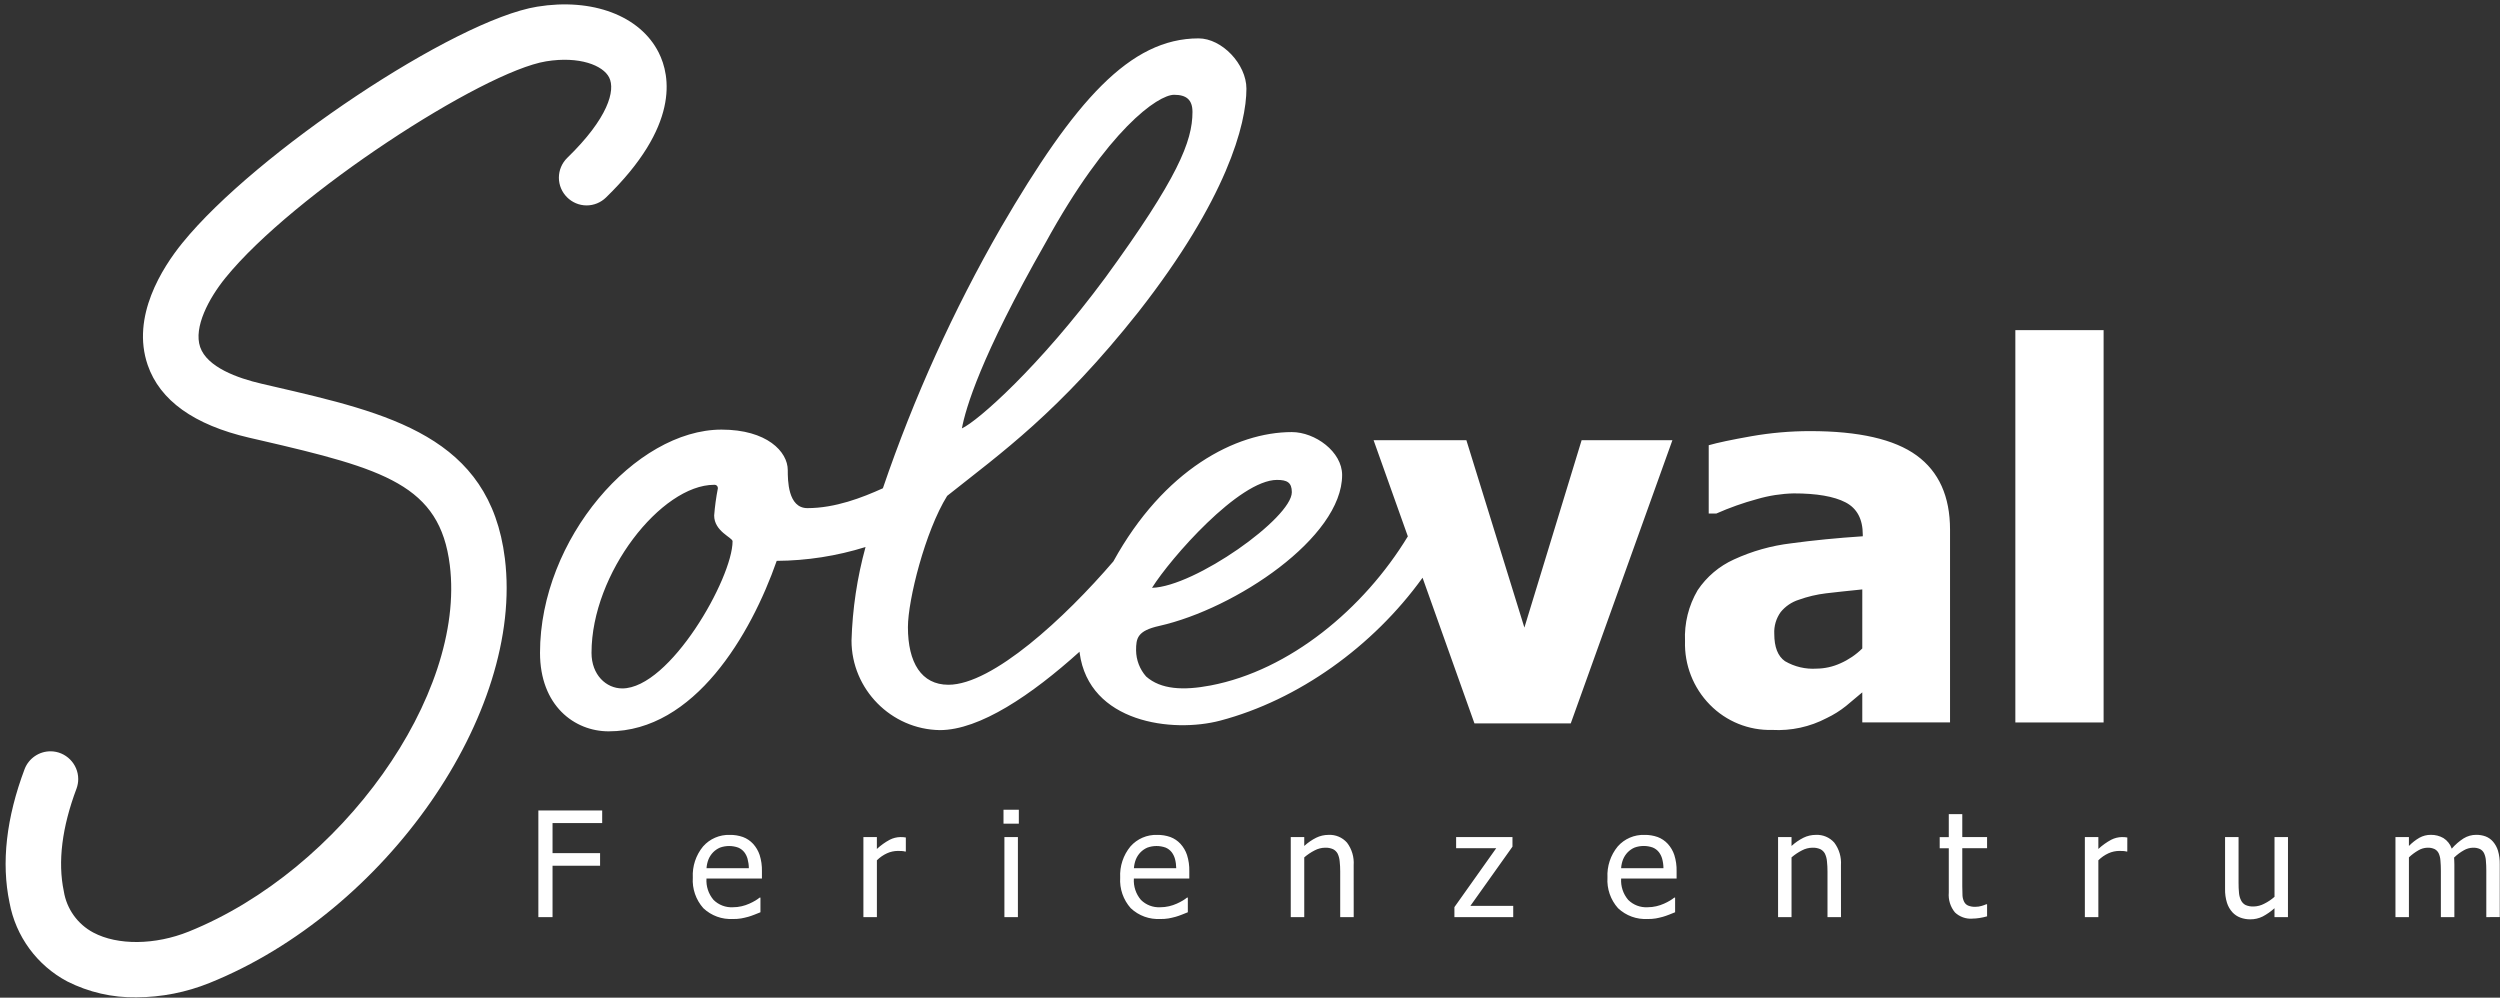 <?xml version="1.0" encoding="UTF-8" standalone="no"?><!DOCTYPE svg PUBLIC "-//W3C//DTD SVG 1.1//EN" "http://www.w3.org/Graphics/SVG/1.1/DTD/svg11.dtd"><svg width="100%" height="100%" viewBox="0 0 426 170" version="1.1" xmlns="http://www.w3.org/2000/svg" xmlns:xlink="http://www.w3.org/1999/xlink" xml:space="preserve" xmlns:serif="http://www.serif.com/" style="fill-rule:evenodd;clip-rule:evenodd;stroke-linejoin:round;stroke-miterlimit:2;"><rect x="0" y="0" width="426" height="170" fill="#333333" stroke="none"/><g id="logo-soleval"><path id="ferienzentrum" d="M389.867,156.275l-2.295,0l0,-1.513c-0.611,0.551 -1.287,1.025 -2.013,1.41c-0.66,0.327 -1.387,0.492 -2.123,0.482c-0.573,0.005 -1.142,-0.095 -1.679,-0.293c-0.525,-0.196 -0.996,-0.513 -1.374,-0.927c-0.413,-0.462 -0.723,-1.008 -0.909,-1.6c-0.233,-0.759 -0.342,-1.55 -0.324,-2.344l0,-8.853l2.3,0l0,7.764c-0.006,0.601 0.021,1.202 0.08,1.8c0.039,0.437 0.161,0.862 0.36,1.252c0.166,0.331 0.433,0.601 0.763,0.77c0.437,0.186 0.91,0.269 1.384,0.244c0.627,-0.016 1.242,-0.18 1.795,-0.477c0.63,-0.313 1.217,-0.707 1.745,-1.172l0,-10.181l2.295,0l-0.005,13.638Zm-113.624,-6.575c-0.09,1.323 0.341,2.63 1.2,3.639c0.873,0.869 2.076,1.326 3.306,1.256c0.5,0.001 0.998,-0.056 1.485,-0.17c0.45,-0.104 0.89,-0.251 1.312,-0.44c0.36,-0.159 0.711,-0.34 1.049,-0.543c0.247,-0.149 0.484,-0.314 0.709,-0.494l0.134,0l0,2.5l-1,0.4c-0.4,0.158 -0.758,0.283 -1.075,0.373c-0.448,0.121 -0.854,0.215 -1.214,0.279c-0.454,0.073 -0.913,0.107 -1.373,0.1l-0.002,-0.008c-1.868,0.115 -3.702,-0.551 -5.062,-1.836c-1.274,-1.428 -1.923,-3.309 -1.8,-5.219c-0.1,-1.922 0.523,-3.813 1.746,-5.3c1.149,-1.307 2.827,-2.031 4.567,-1.97c0.764,-0.014 1.525,0.11 2.246,0.365c0.651,0.245 1.236,0.638 1.709,1.148c0.505,0.551 0.887,1.202 1.123,1.91c0.281,0.895 0.413,1.829 0.39,2.766l0,1.244l-9.45,0Zm-83.032,0c-0.09,1.323 0.341,2.63 1.2,3.639c0.874,0.869 2.078,1.326 3.309,1.256c0.499,0.001 0.996,-0.056 1.482,-0.17c0.451,-0.103 0.89,-0.251 1.313,-0.44c0.361,-0.159 0.711,-0.34 1.05,-0.543c0.246,-0.149 0.483,-0.314 0.708,-0.494l0.134,0l0,2.5l-1,0.4c-0.352,0.143 -0.711,0.267 -1.075,0.373c-0.447,0.121 -0.851,0.215 -1.214,0.279c-0.454,0.074 -0.914,0.107 -1.374,0.1l-0.005,-0.008c-1.867,0.114 -3.701,-0.551 -5.06,-1.836c-1.274,-1.428 -1.923,-3.309 -1.8,-5.219c-0.1,-1.922 0.523,-3.813 1.746,-5.3c1.148,-1.307 2.826,-2.032 4.565,-1.97c0.764,-0.013 1.525,0.11 2.246,0.365c0.651,0.245 1.236,0.638 1.709,1.148c0.505,0.551 0.887,1.202 1.123,1.91c0.281,0.895 0.413,1.829 0.39,2.766l0,1.244l-9.447,0Zm-72.827,0c-0.09,1.323 0.341,2.63 1.2,3.639c0.874,0.868 2.078,1.325 3.308,1.256c0.499,0.001 0.997,-0.056 1.483,-0.17c0.45,-0.103 0.89,-0.25 1.312,-0.44c0.361,-0.159 0.712,-0.34 1.051,-0.543c0.247,-0.148 0.483,-0.313 0.708,-0.494l0.134,0l0,2.5l-1,0.4c-0.4,0.158 -0.756,0.283 -1.074,0.373c-0.448,0.121 -0.852,0.215 -1.215,0.279c-0.454,0.074 -0.914,0.107 -1.374,0.1l-0.009,-0.008c-1.867,0.114 -3.7,-0.551 -5.059,-1.836c-1.273,-1.428 -1.92,-3.309 -1.796,-5.219c-0.101,-1.922 0.523,-3.814 1.746,-5.3c1.148,-1.307 2.826,-2.031 4.565,-1.97c0.764,-0.014 1.525,0.11 2.246,0.365c0.651,0.245 1.236,0.638 1.709,1.148c0.504,0.551 0.887,1.202 1.123,1.91c0.281,0.895 0.413,1.829 0.391,2.766l0,1.244l-9.449,0Zm213.988,-7.063l4.225,0l0,1.9l-4.225,0l0,6.48c0,0.692 0.012,1.226 0.037,1.6c0.022,0.366 0.118,0.723 0.282,1.051c0.14,0.287 0.378,0.514 0.671,0.64c0.399,0.159 0.827,0.232 1.256,0.213c0.368,0.002 0.734,-0.054 1.086,-0.164c0.258,-0.075 0.511,-0.167 0.758,-0.275l0.135,0l0,2.062c-0.431,0.123 -0.87,0.219 -1.313,0.287c-0.406,0.065 -0.816,0.098 -1.226,0.1l-0.005,0.012c-1.082,0.064 -2.143,-0.322 -2.931,-1.066c-0.778,-0.943 -1.156,-2.156 -1.05,-3.375l0,-7.557l-1.549,0l0,-1.9l1.549,0l0,-3.918l2.3,0l0,3.91Zm-112.128,13.639l-2.3,0l0,-13.639l2.3,0l0,1.514c0.608,-0.557 1.289,-1.028 2.026,-1.4c0.656,-0.323 1.379,-0.49 2.111,-0.488c1.196,-0.063 2.358,0.426 3.15,1.324c0.826,1.103 1.229,2.466 1.135,3.84l0.005,8.848l-2.3,0l0,-7.763c0.003,-0.585 -0.028,-1.17 -0.092,-1.752c-0.035,-0.45 -0.153,-0.891 -0.346,-1.3c-0.176,-0.329 -0.449,-0.595 -0.783,-0.762c-0.431,-0.186 -0.898,-0.272 -1.367,-0.25c-0.616,0.012 -1.22,0.169 -1.763,0.457c-0.638,0.325 -1.234,0.725 -1.776,1.192l0,10.179Zm83.032,0l-2.294,0l0,-13.639l2.294,0l0,1.514c0.608,-0.557 1.291,-1.028 2.028,-1.4c0.656,-0.323 1.379,-0.49 2.111,-0.488c1.196,-0.063 2.357,0.426 3.149,1.324c0.826,1.103 1.229,2.466 1.135,3.84l0.005,8.848l-2.3,0l0,-7.763c0.003,-0.585 -0.028,-1.17 -0.091,-1.752c-0.036,-0.45 -0.153,-0.891 -0.347,-1.3c-0.175,-0.329 -0.448,-0.595 -0.781,-0.762c-0.431,-0.186 -0.899,-0.272 -1.368,-0.25c-0.616,0.012 -1.22,0.169 -1.763,0.457c-0.638,0.325 -1.235,0.726 -1.778,1.192l0,10.179Zm-211.123,-0.001l-2.417,0l0,-18.175l10.876,0l-0.001,2.148l-8.458,0l0,5.127l8.1,0l0,2.148l-8.1,0l0,8.752Zm79.297,0l-2.3,0l0,-13.638l2.3,0l0,13.638Zm237.029,0l-2.294,0l0,-13.638l2.294,0l0,1.514c0.529,-0.546 1.131,-1.017 1.789,-1.4c0.595,-0.331 1.266,-0.501 1.947,-0.494c0.75,-0.014 1.49,0.176 2.142,0.548c0.666,0.422 1.168,1.06 1.421,1.807c0.587,-0.681 1.27,-1.273 2.028,-1.758c0.646,-0.395 1.389,-0.603 2.147,-0.6c0.545,-0.006 1.087,0.086 1.6,0.273c0.484,0.19 0.916,0.494 1.257,0.887c0.386,0.453 0.675,0.981 0.847,1.55c0.219,0.757 0.32,1.544 0.3,2.331l0,8.972l-2.291,0.008l0,-7.885c0,-0.626 -0.024,-1.206 -0.072,-1.74c-0.024,-0.432 -0.128,-0.857 -0.307,-1.252c-0.146,-0.309 -0.39,-0.562 -0.694,-0.718c-0.383,-0.173 -0.802,-0.252 -1.222,-0.233c-0.534,0.018 -1.055,0.166 -1.518,0.432c-0.613,0.342 -1.177,0.763 -1.679,1.252c0.008,0.138 0.018,0.3 0.029,0.494c0.011,0.194 0.02,0.418 0.02,0.678l0,8.972l-2.3,0l0,-7.885c0,-0.626 -0.024,-1.206 -0.073,-1.74c-0.023,-0.432 -0.124,-0.856 -0.3,-1.252c-0.148,-0.309 -0.394,-0.562 -0.7,-0.718c-0.383,-0.173 -0.801,-0.252 -1.221,-0.233c-0.552,0.017 -1.091,0.176 -1.563,0.463c-0.574,0.331 -1.107,0.729 -1.587,1.186l0,10.179Zm-152.626,0l-10.022,0l0,-1.7l7.129,-10.047l-6.836,0l0,-1.891l9.6,0l0,1.635l-7.171,10.087l7.3,0l0,1.916Zm99.706,0l-2.3,0l0,-13.638l2.3,0l0,2.026c0.659,-0.615 1.395,-1.142 2.19,-1.569c0.562,-0.289 1.182,-0.445 1.814,-0.457c0.236,0 0.413,0.006 0.531,0.018c0.116,0.012 0.25,0.031 0.4,0.055l-0.005,2.395l-0.122,0c-0.177,-0.05 -0.359,-0.08 -0.543,-0.09c-0.19,-0.013 -0.42,-0.019 -0.689,-0.019c-0.636,0.004 -1.264,0.14 -1.844,0.4c-0.644,0.294 -1.231,0.7 -1.732,1.2l0,9.679Zm-208.138,0l-2.298,0l0,-13.638l2.295,0l0,2.026c0.66,-0.615 1.396,-1.142 2.191,-1.569c0.561,-0.289 1.182,-0.445 1.813,-0.457c0.235,0 0.413,0.006 0.531,0.018c0.118,0.012 0.25,0.031 0.4,0.055l0,2.395l-0.122,0c-0.177,-0.05 -0.359,-0.08 -0.543,-0.09c-0.193,-0.013 -0.423,-0.019 -0.69,-0.019c-0.636,0.004 -1.264,0.14 -1.844,0.4c-0.645,0.294 -1.232,0.7 -1.733,1.2l0,9.679Zm-21.818,-8.33c-0.005,-0.54 -0.079,-1.078 -0.219,-1.6c-0.112,-0.411 -0.303,-0.796 -0.561,-1.135c-0.273,-0.343 -0.628,-0.612 -1.033,-0.781c-1.006,-0.359 -2.107,-0.357 -3.111,0.006c-0.437,0.189 -0.833,0.46 -1.166,0.8c-0.333,0.345 -0.599,0.748 -0.783,1.19c-0.191,0.486 -0.306,0.999 -0.341,1.519l7.214,0.001Zm72.827,0c-0.006,-0.54 -0.079,-1.078 -0.219,-1.6c-0.113,-0.41 -0.304,-0.796 -0.561,-1.135c-0.272,-0.343 -0.628,-0.612 -1.032,-0.781c-1.006,-0.359 -2.107,-0.357 -3.112,0.006c-0.437,0.189 -0.833,0.46 -1.166,0.8c-0.334,0.344 -0.599,0.748 -0.783,1.19c-0.191,0.486 -0.305,0.999 -0.34,1.519l7.213,0.001Zm83.023,-0.008c-0.005,-0.54 -0.079,-1.078 -0.22,-1.6c-0.112,-0.411 -0.303,-0.796 -0.561,-1.135c-0.272,-0.343 -0.627,-0.612 -1.031,-0.781c-1.007,-0.359 -2.109,-0.357 -3.114,0.006c-0.437,0.19 -0.833,0.461 -1.166,0.8c-0.332,0.345 -0.597,0.748 -0.781,1.19c-0.191,0.486 -0.307,0.998 -0.342,1.519l7.215,0.001Zm-109.844,-7.58l-2.612,0l0,-2.38l2.612,0l0,2.38Z" style="fill:#fff;"/><path id="soleval" d="M23.254,169.944c-4.095,0.07 -8.146,-0.861 -11.8,-2.712c-5.153,-2.735 -8.779,-7.686 -9.831,-13.424c-1.425,-6.79 -0.557,-14.453 2.58,-22.78c0.706,-1.809 2.459,-3.006 4.401,-3.006c2.592,0 4.725,2.133 4.725,4.725c0,0.547 -0.095,1.089 -0.28,1.603c-2.493,6.622 -3.226,12.516 -2.175,17.525c0.481,3.002 2.346,5.609 5.031,7.033c4.143,2.209 10.527,2.142 16.265,-0.171c26.024,-10.49 47.225,-40.242 44.48,-62.423c-1.69,-13.655 -11.131,-16.4 -32.325,-21.3l-1.874,-0.432c-9.393,-2.183 -15.208,-6.349 -17.284,-12.385c-2.84,-8.258 2.485,-16.578 5.912,-20.8c12.493,-15.4 46.4,-37.975 60.464,-40.261c9.406,-1.529 17.534,1.544 20.7,7.823c2.019,4.007 3.537,12.544 -8.993,24.705c-0.882,0.858 -2.064,1.339 -3.294,1.339c-2.591,0 -4.722,-2.132 -4.722,-4.722c0,-1.274 0.515,-2.495 1.428,-3.384c6.952,-6.747 8.246,-11.5 7.138,-13.695c-1.039,-2.066 -5.064,-3.67 -10.738,-2.751c-10.816,1.757 -43.086,22.647 -54.638,36.885c-2.843,3.5 -5.47,8.444 -4.317,11.8c1.181,3.432 6.354,5.3 10.485,6.255l1.868,0.433c19.854,4.593 37,8.56 39.572,29.337c3.268,26.41 -20.247,60.211 -50.323,72.332c-3.958,1.601 -8.186,2.433 -12.455,2.451Zm244.404,-46.679l-16.413,0l-8.842,-24.819c-8.459,11.746 -21.208,20.84 -34.471,24.346c-8.117,2.145 -22.363,0.395 -23.963,-11.549c-0.006,-0.056 -0.008,-0.129 -0.013,-0.193c-8.166,7.361 -17.011,13.361 -23.811,13.361c-8.289,-0.118 -15.045,-6.968 -15.048,-15.258c0.159,-5.39 0.961,-10.741 2.39,-15.941c-4.9,1.532 -10.001,2.326 -15.135,2.358c-4.39,12.538 -14.003,29.05 -28.635,29.05c-5.85,0 -11.7,-4.388 -11.7,-13.377c0,-19.437 16.301,-38.037 30.93,-38.037c7.735,0 11.287,3.763 11.287,6.9c0,1.672 0,6.48 3.345,6.48c4.735,0 9.337,-1.785 12.864,-3.385c5.265,-15.44 12.011,-30.334 20.145,-44.475c12.54,-21.526 21.95,-32.185 33.65,-32.185c3.971,0 8.152,4.388 8.152,8.569c0,6.06 -3.345,18.81 -18.394,38.036c-13.58,17.139 -23.4,24.034 -32.6,31.35c-3.763,6.064 -6.687,17.764 -6.687,22.364c0,6.06 2.3,9.824 6.9,9.824c7.52,0 19.869,-11.414 28.106,-21.02c8.607,-15.637 20.854,-22.037 30.413,-22.037c3.969,0 8.569,3.344 8.569,7.317c0,10.66 -18.181,22.781 -31.139,25.707c-3.762,0.836 -3.971,2.09 -3.971,4.179c0.019,1.637 0.625,3.214 1.707,4.442c2.519,2.233 6.361,2.412 10.985,1.533c13.462,-2.559 26.117,-13.057 33.617,-25.408l-5.835,-16.381l15.811,0l9.883,31.926l9.752,-31.931l15.47,0l-17.319,48.254Zm58.936,-45.658c-3.8,-2.765 -9.851,-4.147 -18.154,-4.146c-3.371,0 -6.736,0.294 -10.056,0.879c-3.322,0.588 -5.728,1.097 -7.219,1.527l0,11.643l1.288,0c2.254,-0.998 4.58,-1.824 6.96,-2.469c2.027,-0.592 4.122,-0.917 6.233,-0.967c3.923,0 6.867,0.509 8.83,1.526c1.963,1.018 2.944,2.859 2.942,5.523l0,0.258c-4.352,0.287 -8.419,0.687 -12.2,1.2c-3.376,0.4 -6.667,1.328 -9.754,2.75c-2.511,1.135 -4.655,2.952 -6.187,5.242c-1.543,2.624 -2.289,5.64 -2.149,8.68c-0.126,4.034 1.404,7.949 4.233,10.828c2.788,2.853 6.646,4.413 10.633,4.3c3.22,0.176 6.428,-0.523 9.283,-2.022c1.171,-0.558 2.274,-1.249 3.288,-2.06c0.814,-0.69 1.74,-1.461 2.769,-2.321l0,5.114l14.953,0l0,-32.83c0,-5.672 -1.897,-9.889 -5.691,-12.653l-0.002,-0.002Zm31.86,45.503l-15.039,0l0,-66.858l15.039,0l0,66.858Zm-252.434,-5.804c-2.719,0 -5.226,-2.3 -5.226,-6.063c0,-13.584 11.914,-28.632 20.9,-28.632c0.026,-0.003 0.052,-0.005 0.078,-0.005c0.304,0 0.554,0.25 0.554,0.554c0,0.026 -0.001,0.052 -0.005,0.078c-0.297,1.52 -0.506,3.056 -0.627,4.6c0,2.719 3.136,3.764 3.136,4.391c0,6.269 -10.659,25.08 -18.81,25.08l0,-0.003Zm211.312,-6.806c-1.081,1.066 -2.347,1.925 -3.736,2.535c-1.269,0.578 -2.645,0.884 -4.039,0.9c-1.885,0.125 -3.764,-0.316 -5.395,-1.268c-1.217,-0.846 -1.826,-2.4 -1.826,-4.662c-0.067,-1.327 0.321,-2.639 1.1,-3.717c0.799,-0.978 1.867,-1.702 3.071,-2.084c1.501,-0.541 3.058,-0.91 4.642,-1.1c1.575,-0.187 3.637,-0.409 6.185,-0.666l-0.002,10.062Zm-99.712,-28.722c1.672,0 2.508,0.418 2.508,2.089c0,4.389 -16.512,16.094 -23.826,16.3c3.137,-5.016 14.841,-18.392 21.318,-18.392l0,0.003Zm-39.5,-40.336c10.658,-19.438 19.229,-25.289 21.946,-25.289c2.088,0 3.132,0.836 3.132,2.926c0,5.014 -2.506,11.285 -14.838,28.214c-11.287,15.256 -21.735,24.453 -24.454,25.707c0.627,-3.344 3.137,-12.121 14.214,-31.558Z" style="fill:#fff;"/></g></svg>